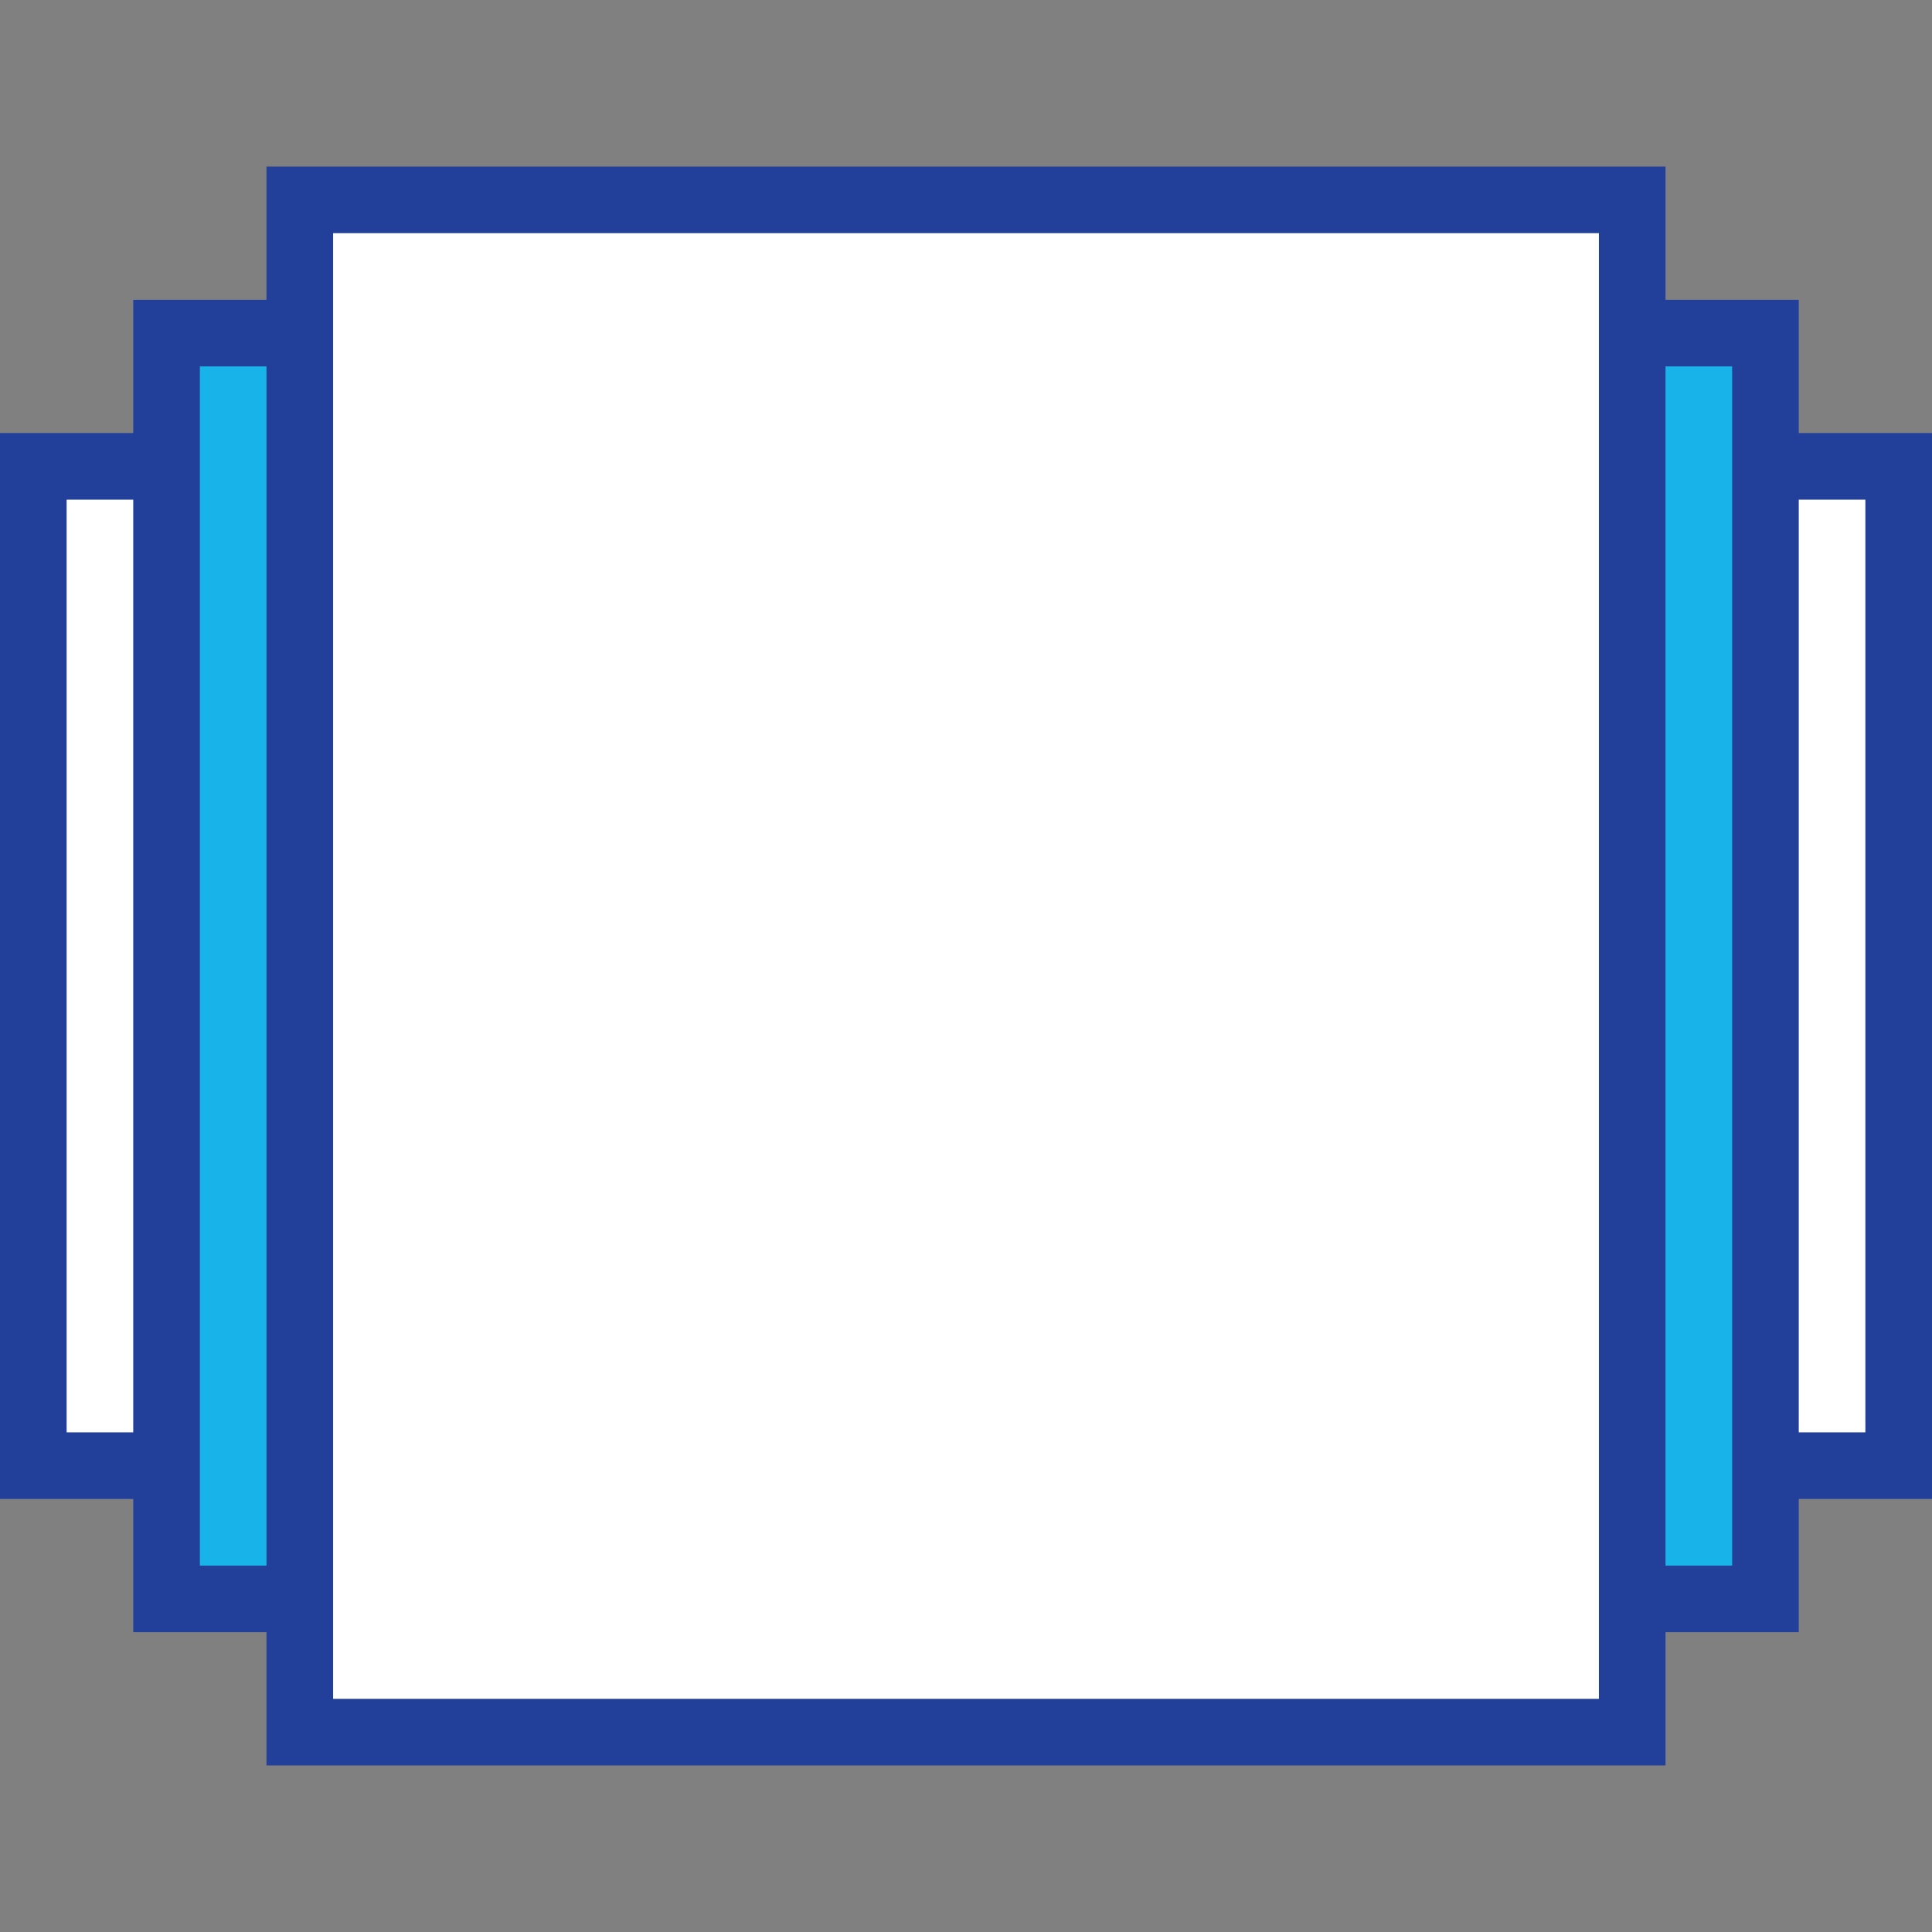 <?xml version="1.0" encoding="utf-8"?>
<!-- Generator: Adobe Illustrator 22.0.1, SVG Export Plug-In . SVG Version: 6.00 Build 0)  -->
<svg version="1.1" id="Capa_1" xmlns="http://www.w3.org/2000/svg" xmlns:xlink="http://www.w3.org/1999/xlink" x="0px" y="0px"
	 width="58px" height="58px" viewBox="0 0 58 58" style="enable-background:new 0 0 58 58;" xml:space="preserve">
<rect x="0" y="0" width="58" height="58" fill="#808080" stroke="none"/>
<style type="text/css">
	.st0{fill:#224099;}
	.st1{fill:#FFFFFF;}
	.st2{fill:#18B4E9;}
	.st3{fill-rule:evenodd;clip-rule:evenodd;fill:#224099;}
	.st4{opacity:0.3;fill-rule:evenodd;clip-rule:evenodd;fill:#18B4E9;}
	.st5{fill-rule:evenodd;clip-rule:evenodd;fill:#18B4E9;}
</style>
<polygon class="st0" points="58,13 54,13 54,9 50,9 50,5 8,5 8,9 4,9 4,13 0,13 0,45 4,45 4,49 8,49 8,53 50,53 50,49 54,49 54,45 
	58,45 "/>
<rect x="2" y="15" class="st1" width="2" height="28"/>
<polygon class="st2" points="6,47 6,45 6,13 6,11 8,11 8,47 "/>
<polygon class="st1" points="48,51 10,51 10,49 10,9 10,7 48,7 48,9 48,49 "/>
<polygon class="st2" points="52,47 50,47 50,11 52,11 52,13 52,45 "/>
<rect x="54" y="15" class="st1" width="2" height="28"/>
<polygon class="st3" points="477.7,-382.4 1001,-135.5 1001,388.5 477.7,141.6 "/>
<polygon class="st4" points="887.3,-435.5 364,-188.6 364,335.3 887.3,88.5 "/>
<polygon class="st5" points="626.2,-312.3 887.4,-189.1 887.4,88.5 626.1,211.7 477.7,141.6 477.7,-242.2 "/>
</svg>
